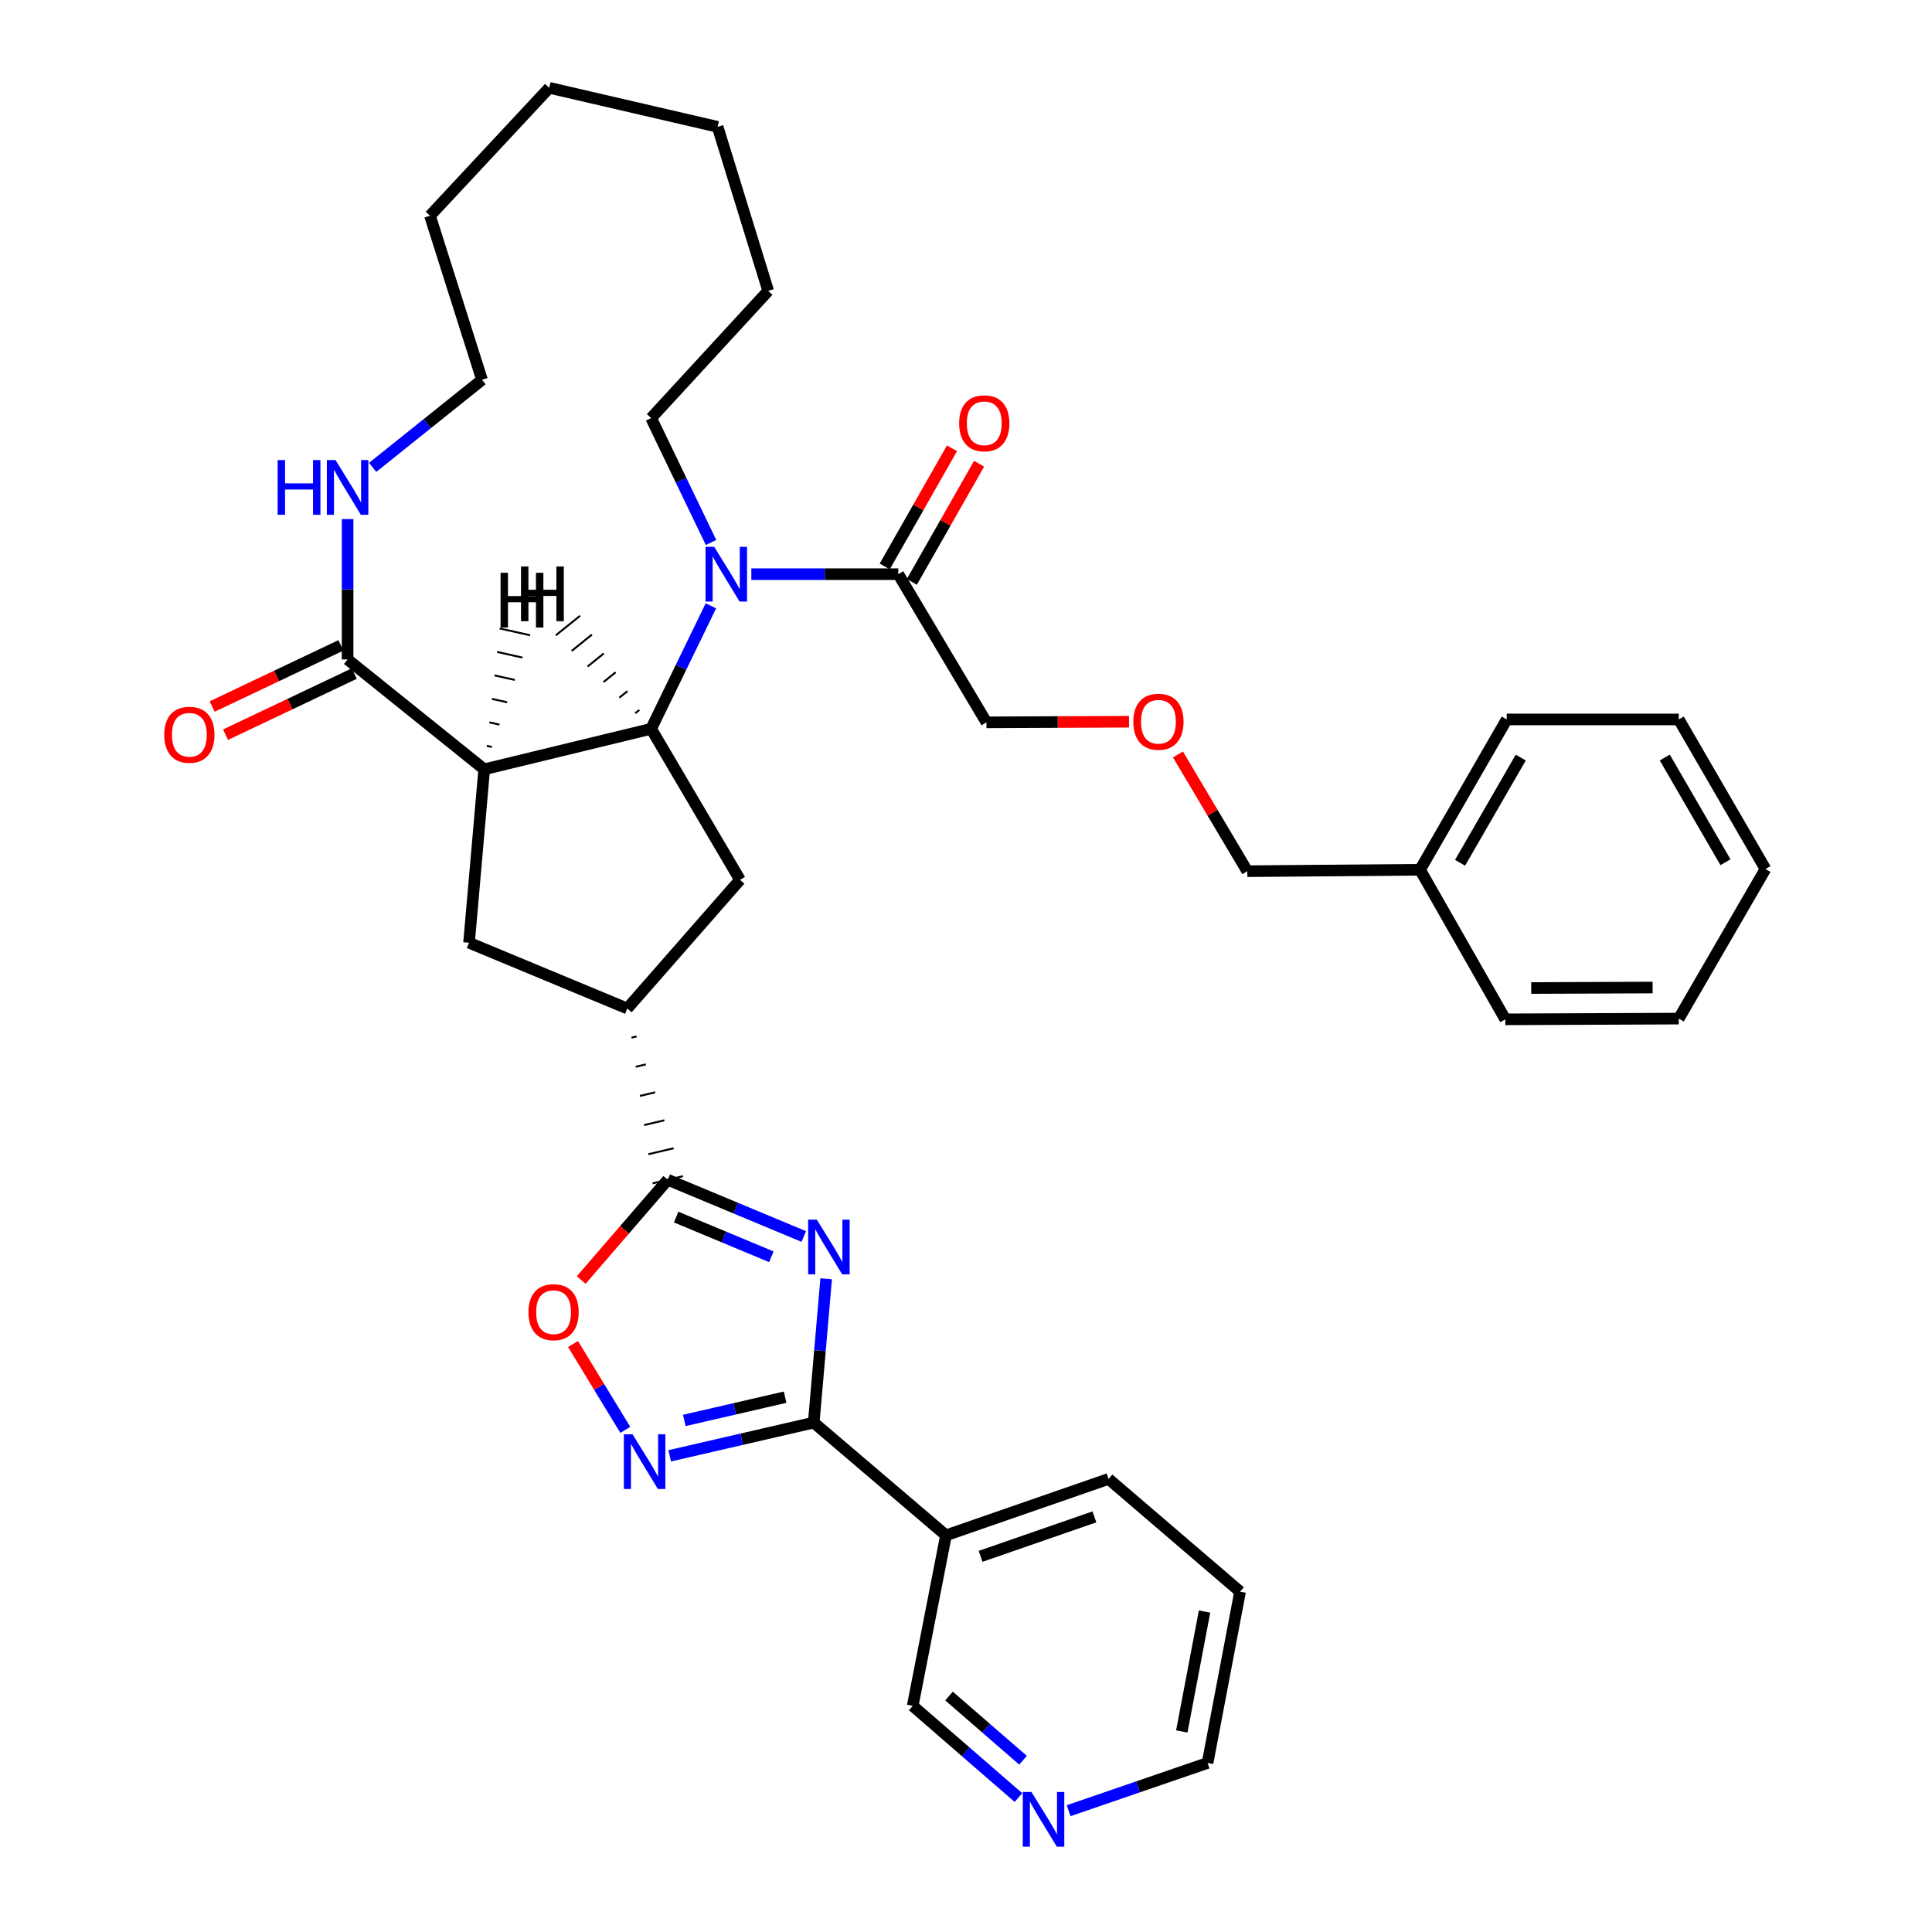 <?xml version='1.0' encoding='iso-8859-1'?>
<svg version='1.1' baseProfile='full'
              xmlns='http://www.w3.org/2000/svg'
                      xmlns:rdkit='http://www.rdkit.org/xml'
                      xmlns:xlink='http://www.w3.org/1999/xlink'
                  xml:space='preserve'
width='1000px' height='1000px' viewBox='0 0 1000 1000'>
<!-- END OF HEADER -->
<rect style='opacity:1.0;fill:#FFFFFF;stroke:none' width='1000' height='1000' x='0' y='0'> </rect>
<path class='bond-2' d='M 427.62,661.876 L 424.406,699.104' style='fill:none;fill-rule:evenodd;stroke:#0000FF;stroke-width:6px;stroke-linecap:butt;stroke-linejoin:miter;stroke-opacity:1' />
<path class='bond-2' d='M 424.406,699.104 L 421.191,736.332' style='fill:none;fill-rule:evenodd;stroke:#000000;stroke-width:6px;stroke-linecap:butt;stroke-linejoin:miter;stroke-opacity:1' />
<path class='bond-4' d='M 416.041,640.014 L 380.832,625.33' style='fill:none;fill-rule:evenodd;stroke:#0000FF;stroke-width:6px;stroke-linecap:butt;stroke-linejoin:miter;stroke-opacity:1' />
<path class='bond-4' d='M 380.832,625.33 L 345.624,610.647' style='fill:none;fill-rule:evenodd;stroke:#000000;stroke-width:6px;stroke-linecap:butt;stroke-linejoin:miter;stroke-opacity:1' />
<path class='bond-4' d='M 399.263,650.511 L 374.617,640.233' style='fill:none;fill-rule:evenodd;stroke:#0000FF;stroke-width:6px;stroke-linecap:butt;stroke-linejoin:miter;stroke-opacity:1' />
<path class='bond-4' d='M 374.617,640.233 L 349.971,629.955' style='fill:none;fill-rule:evenodd;stroke:#000000;stroke-width:6px;stroke-linecap:butt;stroke-linejoin:miter;stroke-opacity:1' />
<path class='bond-0' d='M 250.627,398.191 L 242.768,487.949' style='fill:none;fill-rule:evenodd;stroke:#000000;stroke-width:6px;stroke-linecap:butt;stroke-linejoin:miter;stroke-opacity:1' />
<path class='bond-6' d='M 250.627,398.191 L 179.921,341.336' style='fill:none;fill-rule:evenodd;stroke:#000000;stroke-width:6px;stroke-linecap:butt;stroke-linejoin:miter;stroke-opacity:1' />
<path class='bond-37' d='M 250.627,398.191 L 337.03,377.236' style='fill:none;fill-rule:evenodd;stroke:#000000;stroke-width:6px;stroke-linecap:butt;stroke-linejoin:miter;stroke-opacity:1' />
<path class='bond-41' d='M 254.587,386.626 L 251.961,386.04' style='fill:none;fill-rule:evenodd;stroke:#000000;stroke-width:1.0px;stroke-linecap:butt;stroke-linejoin:miter;stroke-opacity:1' />
<path class='bond-41' d='M 258.548,375.062 L 253.295,373.889' style='fill:none;fill-rule:evenodd;stroke:#000000;stroke-width:1.0px;stroke-linecap:butt;stroke-linejoin:miter;stroke-opacity:1' />
<path class='bond-41' d='M 262.508,363.497 L 254.629,361.738' style='fill:none;fill-rule:evenodd;stroke:#000000;stroke-width:1.0px;stroke-linecap:butt;stroke-linejoin:miter;stroke-opacity:1' />
<path class='bond-41' d='M 266.469,351.933 L 255.963,349.587' style='fill:none;fill-rule:evenodd;stroke:#000000;stroke-width:1.0px;stroke-linecap:butt;stroke-linejoin:miter;stroke-opacity:1' />
<path class='bond-41' d='M 270.429,340.368 L 257.297,337.436' style='fill:none;fill-rule:evenodd;stroke:#000000;stroke-width:1.0px;stroke-linecap:butt;stroke-linejoin:miter;stroke-opacity:1' />
<path class='bond-41' d='M 274.39,328.804 L 258.631,325.285' style='fill:none;fill-rule:evenodd;stroke:#000000;stroke-width:1.0px;stroke-linecap:butt;stroke-linejoin:miter;stroke-opacity:1' />
<path class='bond-1' d='M 337.03,377.236 L 383.031,455.405' style='fill:none;fill-rule:evenodd;stroke:#000000;stroke-width:6px;stroke-linecap:butt;stroke-linejoin:miter;stroke-opacity:1' />
<path class='bond-3' d='M 337.03,377.236 L 352.497,345.407' style='fill:none;fill-rule:evenodd;stroke:#000000;stroke-width:6px;stroke-linecap:butt;stroke-linejoin:miter;stroke-opacity:1' />
<path class='bond-3' d='M 352.497,345.407 L 367.964,313.577' style='fill:none;fill-rule:evenodd;stroke:#0000FF;stroke-width:6px;stroke-linecap:butt;stroke-linejoin:miter;stroke-opacity:1' />
<path class='bond-42' d='M 330.9,367.483 L 328.805,369.172' style='fill:none;fill-rule:evenodd;stroke:#000000;stroke-width:1.0px;stroke-linecap:butt;stroke-linejoin:miter;stroke-opacity:1' />
<path class='bond-42' d='M 324.771,357.731 L 320.58,361.107' style='fill:none;fill-rule:evenodd;stroke:#000000;stroke-width:1.0px;stroke-linecap:butt;stroke-linejoin:miter;stroke-opacity:1' />
<path class='bond-42' d='M 318.641,347.978 L 312.354,353.043' style='fill:none;fill-rule:evenodd;stroke:#000000;stroke-width:1.0px;stroke-linecap:butt;stroke-linejoin:miter;stroke-opacity:1' />
<path class='bond-42' d='M 312.512,338.225 L 304.129,344.979' style='fill:none;fill-rule:evenodd;stroke:#000000;stroke-width:1.0px;stroke-linecap:butt;stroke-linejoin:miter;stroke-opacity:1' />
<path class='bond-42' d='M 306.382,328.473 L 295.904,336.915' style='fill:none;fill-rule:evenodd;stroke:#000000;stroke-width:1.0px;stroke-linecap:butt;stroke-linejoin:miter;stroke-opacity:1' />
<path class='bond-42' d='M 300.252,318.72 L 287.679,328.85' style='fill:none;fill-rule:evenodd;stroke:#000000;stroke-width:1.0px;stroke-linecap:butt;stroke-linejoin:miter;stroke-opacity:1' />
<path class='bond-5' d='M 421.191,736.332 L 383.913,744.931' style='fill:none;fill-rule:evenodd;stroke:#000000;stroke-width:6px;stroke-linecap:butt;stroke-linejoin:miter;stroke-opacity:1' />
<path class='bond-5' d='M 383.913,744.931 L 346.634,753.53' style='fill:none;fill-rule:evenodd;stroke:#0000FF;stroke-width:6px;stroke-linecap:butt;stroke-linejoin:miter;stroke-opacity:1' />
<path class='bond-5' d='M 406.378,723.178 L 380.283,729.197' style='fill:none;fill-rule:evenodd;stroke:#000000;stroke-width:6px;stroke-linecap:butt;stroke-linejoin:miter;stroke-opacity:1' />
<path class='bond-5' d='M 380.283,729.197 L 354.189,735.216' style='fill:none;fill-rule:evenodd;stroke:#0000FF;stroke-width:6px;stroke-linecap:butt;stroke-linejoin:miter;stroke-opacity:1' />
<path class='bond-12' d='M 421.191,736.332 L 489.636,794.685' style='fill:none;fill-rule:evenodd;stroke:#000000;stroke-width:6px;stroke-linecap:butt;stroke-linejoin:miter;stroke-opacity:1' />
<path class='bond-11' d='M 388.892,297.193 L 426.92,297.193' style='fill:none;fill-rule:evenodd;stroke:#0000FF;stroke-width:6px;stroke-linecap:butt;stroke-linejoin:miter;stroke-opacity:1' />
<path class='bond-11' d='M 426.92,297.193 L 464.949,297.193' style='fill:none;fill-rule:evenodd;stroke:#000000;stroke-width:6px;stroke-linecap:butt;stroke-linejoin:miter;stroke-opacity:1' />
<path class='bond-17' d='M 368.03,280.791 L 352.53,248.593' style='fill:none;fill-rule:evenodd;stroke:#0000FF;stroke-width:6px;stroke-linecap:butt;stroke-linejoin:miter;stroke-opacity:1' />
<path class='bond-17' d='M 352.53,248.593 L 337.03,216.396' style='fill:none;fill-rule:evenodd;stroke:#000000;stroke-width:6px;stroke-linecap:butt;stroke-linejoin:miter;stroke-opacity:1' />
<path class='bond-7' d='M 345.624,610.647 L 323.232,636.584' style='fill:none;fill-rule:evenodd;stroke:#000000;stroke-width:6px;stroke-linecap:butt;stroke-linejoin:miter;stroke-opacity:1' />
<path class='bond-7' d='M 323.232,636.584 L 300.841,662.52' style='fill:none;fill-rule:evenodd;stroke:#FF0000;stroke-width:6px;stroke-linecap:butt;stroke-linejoin:miter;stroke-opacity:1' />
<path class='bond-8' d='M 326.859,537.078 L 329.478,536.459' style='fill:none;fill-rule:evenodd;stroke:#000000;stroke-width:1.0px;stroke-linecap:butt;stroke-linejoin:miter;stroke-opacity:1' />
<path class='bond-8' d='M 329.041,552.163 L 334.279,550.925' style='fill:none;fill-rule:evenodd;stroke:#000000;stroke-width:1.0px;stroke-linecap:butt;stroke-linejoin:miter;stroke-opacity:1' />
<path class='bond-8' d='M 331.222,567.248 L 339.079,565.392' style='fill:none;fill-rule:evenodd;stroke:#000000;stroke-width:1.0px;stroke-linecap:butt;stroke-linejoin:miter;stroke-opacity:1' />
<path class='bond-8' d='M 333.404,582.333 L 343.88,579.858' style='fill:none;fill-rule:evenodd;stroke:#000000;stroke-width:1.0px;stroke-linecap:butt;stroke-linejoin:miter;stroke-opacity:1' />
<path class='bond-8' d='M 335.585,597.418 L 348.68,594.325' style='fill:none;fill-rule:evenodd;stroke:#000000;stroke-width:1.0px;stroke-linecap:butt;stroke-linejoin:miter;stroke-opacity:1' />
<path class='bond-8' d='M 337.767,612.504 L 353.481,608.791' style='fill:none;fill-rule:evenodd;stroke:#000000;stroke-width:1.0px;stroke-linecap:butt;stroke-linejoin:miter;stroke-opacity:1' />
<path class='bond-36' d='M 323.651,740.099 L 310.124,717.873' style='fill:none;fill-rule:evenodd;stroke:#0000FF;stroke-width:6px;stroke-linecap:butt;stroke-linejoin:miter;stroke-opacity:1' />
<path class='bond-36' d='M 310.124,717.873 L 296.596,695.646' style='fill:none;fill-rule:evenodd;stroke:#FF0000;stroke-width:6px;stroke-linecap:butt;stroke-linejoin:miter;stroke-opacity:1' />
<path class='bond-13' d='M 179.921,341.336 L 179.921,305.009' style='fill:none;fill-rule:evenodd;stroke:#000000;stroke-width:6px;stroke-linecap:butt;stroke-linejoin:miter;stroke-opacity:1' />
<path class='bond-13' d='M 179.921,305.009 L 179.921,268.681' style='fill:none;fill-rule:evenodd;stroke:#0000FF;stroke-width:6px;stroke-linecap:butt;stroke-linejoin:miter;stroke-opacity:1' />
<path class='bond-14' d='M 176.458,334.043 L 143.137,349.866' style='fill:none;fill-rule:evenodd;stroke:#000000;stroke-width:6px;stroke-linecap:butt;stroke-linejoin:miter;stroke-opacity:1' />
<path class='bond-14' d='M 143.137,349.866 L 109.816,365.689' style='fill:none;fill-rule:evenodd;stroke:#FF0000;stroke-width:6px;stroke-linecap:butt;stroke-linejoin:miter;stroke-opacity:1' />
<path class='bond-14' d='M 183.385,348.629 L 150.063,364.452' style='fill:none;fill-rule:evenodd;stroke:#000000;stroke-width:6px;stroke-linecap:butt;stroke-linejoin:miter;stroke-opacity:1' />
<path class='bond-14' d='M 150.063,364.452 L 116.742,380.275' style='fill:none;fill-rule:evenodd;stroke:#FF0000;stroke-width:6px;stroke-linecap:butt;stroke-linejoin:miter;stroke-opacity:1' />
<path class='bond-9' d='M 324.678,521.992 L 242.768,487.949' style='fill:none;fill-rule:evenodd;stroke:#000000;stroke-width:6px;stroke-linecap:butt;stroke-linejoin:miter;stroke-opacity:1' />
<path class='bond-10' d='M 324.678,521.992 L 383.031,455.405' style='fill:none;fill-rule:evenodd;stroke:#000000;stroke-width:6px;stroke-linecap:butt;stroke-linejoin:miter;stroke-opacity:1' />
<path class='bond-15' d='M 471.965,301.187 L 489.375,270.602' style='fill:none;fill-rule:evenodd;stroke:#000000;stroke-width:6px;stroke-linecap:butt;stroke-linejoin:miter;stroke-opacity:1' />
<path class='bond-15' d='M 489.375,270.602 L 506.785,240.018' style='fill:none;fill-rule:evenodd;stroke:#FF0000;stroke-width:6px;stroke-linecap:butt;stroke-linejoin:miter;stroke-opacity:1' />
<path class='bond-15' d='M 457.933,293.199 L 475.343,262.614' style='fill:none;fill-rule:evenodd;stroke:#000000;stroke-width:6px;stroke-linecap:butt;stroke-linejoin:miter;stroke-opacity:1' />
<path class='bond-15' d='M 475.343,262.614 L 492.753,232.03' style='fill:none;fill-rule:evenodd;stroke:#FF0000;stroke-width:6px;stroke-linecap:butt;stroke-linejoin:miter;stroke-opacity:1' />
<path class='bond-20' d='M 464.949,297.193 L 510.582,373.881' style='fill:none;fill-rule:evenodd;stroke:#000000;stroke-width:6px;stroke-linecap:butt;stroke-linejoin:miter;stroke-opacity:1' />
<path class='bond-18' d='M 489.636,794.685 L 472.421,882.946' style='fill:none;fill-rule:evenodd;stroke:#000000;stroke-width:6px;stroke-linecap:butt;stroke-linejoin:miter;stroke-opacity:1' />
<path class='bond-21' d='M 489.636,794.685 L 573.796,765.495' style='fill:none;fill-rule:evenodd;stroke:#000000;stroke-width:6px;stroke-linecap:butt;stroke-linejoin:miter;stroke-opacity:1' />
<path class='bond-21' d='M 507.551,805.562 L 566.463,785.129' style='fill:none;fill-rule:evenodd;stroke:#000000;stroke-width:6px;stroke-linecap:butt;stroke-linejoin:miter;stroke-opacity:1' />
<path class='bond-23' d='M 192.89,241.909 L 221.188,219.245' style='fill:none;fill-rule:evenodd;stroke:#0000FF;stroke-width:6px;stroke-linecap:butt;stroke-linejoin:miter;stroke-opacity:1' />
<path class='bond-23' d='M 221.188,219.245 L 249.487,196.58' style='fill:none;fill-rule:evenodd;stroke:#000000;stroke-width:6px;stroke-linecap:butt;stroke-linejoin:miter;stroke-opacity:1' />
<path class='bond-16' d='M 527.149,930.416 L 499.785,906.681' style='fill:none;fill-rule:evenodd;stroke:#0000FF;stroke-width:6px;stroke-linecap:butt;stroke-linejoin:miter;stroke-opacity:1' />
<path class='bond-16' d='M 499.785,906.681 L 472.421,882.946' style='fill:none;fill-rule:evenodd;stroke:#000000;stroke-width:6px;stroke-linecap:butt;stroke-linejoin:miter;stroke-opacity:1' />
<path class='bond-16' d='M 529.52,911.098 L 510.365,894.483' style='fill:none;fill-rule:evenodd;stroke:#0000FF;stroke-width:6px;stroke-linecap:butt;stroke-linejoin:miter;stroke-opacity:1' />
<path class='bond-16' d='M 510.365,894.483 L 491.21,877.869' style='fill:none;fill-rule:evenodd;stroke:#000000;stroke-width:6px;stroke-linecap:butt;stroke-linejoin:miter;stroke-opacity:1' />
<path class='bond-38' d='M 553.115,937.214 L 589.075,924.859' style='fill:none;fill-rule:evenodd;stroke:#0000FF;stroke-width:6px;stroke-linecap:butt;stroke-linejoin:miter;stroke-opacity:1' />
<path class='bond-38' d='M 589.075,924.859 L 625.036,912.503' style='fill:none;fill-rule:evenodd;stroke:#000000;stroke-width:6px;stroke-linecap:butt;stroke-linejoin:miter;stroke-opacity:1' />
<path class='bond-29' d='M 337.03,216.396 L 397.617,150.561' style='fill:none;fill-rule:evenodd;stroke:#000000;stroke-width:6px;stroke-linecap:butt;stroke-linejoin:miter;stroke-opacity:1' />
<path class='bond-19' d='M 584.379,373.561 L 547.48,373.721' style='fill:none;fill-rule:evenodd;stroke:#FF0000;stroke-width:6px;stroke-linecap:butt;stroke-linejoin:miter;stroke-opacity:1' />
<path class='bond-19' d='M 547.48,373.721 L 510.582,373.881' style='fill:none;fill-rule:evenodd;stroke:#000000;stroke-width:6px;stroke-linecap:butt;stroke-linejoin:miter;stroke-opacity:1' />
<path class='bond-25' d='M 609.71,390.507 L 627.658,420.718' style='fill:none;fill-rule:evenodd;stroke:#FF0000;stroke-width:6px;stroke-linecap:butt;stroke-linejoin:miter;stroke-opacity:1' />
<path class='bond-25' d='M 627.658,420.718 L 645.605,450.928' style='fill:none;fill-rule:evenodd;stroke:#000000;stroke-width:6px;stroke-linecap:butt;stroke-linejoin:miter;stroke-opacity:1' />
<path class='bond-28' d='M 573.796,765.495 L 641.864,823.848' style='fill:none;fill-rule:evenodd;stroke:#000000;stroke-width:6px;stroke-linecap:butt;stroke-linejoin:miter;stroke-opacity:1' />
<path class='bond-22' d='M 735.005,450.184 L 645.605,450.928' style='fill:none;fill-rule:evenodd;stroke:#000000;stroke-width:6px;stroke-linecap:butt;stroke-linejoin:miter;stroke-opacity:1' />
<path class='bond-26' d='M 735.005,450.184 L 779.884,372.383' style='fill:none;fill-rule:evenodd;stroke:#000000;stroke-width:6px;stroke-linecap:butt;stroke-linejoin:miter;stroke-opacity:1' />
<path class='bond-26' d='M 755.723,446.582 L 787.138,392.121' style='fill:none;fill-rule:evenodd;stroke:#000000;stroke-width:6px;stroke-linecap:butt;stroke-linejoin:miter;stroke-opacity:1' />
<path class='bond-27' d='M 735.005,450.184 L 779.148,527.608' style='fill:none;fill-rule:evenodd;stroke:#000000;stroke-width:6px;stroke-linecap:butt;stroke-linejoin:miter;stroke-opacity:1' />
<path class='bond-30' d='M 249.487,196.58 L 222.558,111.666' style='fill:none;fill-rule:evenodd;stroke:#000000;stroke-width:6px;stroke-linecap:butt;stroke-linejoin:miter;stroke-opacity:1' />
<path class='bond-24' d='M 625.036,912.503 L 641.864,823.848' style='fill:none;fill-rule:evenodd;stroke:#000000;stroke-width:6px;stroke-linecap:butt;stroke-linejoin:miter;stroke-opacity:1' />
<path class='bond-24' d='M 611.696,896.194 L 623.476,834.135' style='fill:none;fill-rule:evenodd;stroke:#000000;stroke-width:6px;stroke-linecap:butt;stroke-linejoin:miter;stroke-opacity:1' />
<path class='bond-31' d='M 779.884,372.383 L 868.925,372.383' style='fill:none;fill-rule:evenodd;stroke:#000000;stroke-width:6px;stroke-linecap:butt;stroke-linejoin:miter;stroke-opacity:1' />
<path class='bond-32' d='M 779.148,527.608 L 868.925,527.231' style='fill:none;fill-rule:evenodd;stroke:#000000;stroke-width:6px;stroke-linecap:butt;stroke-linejoin:miter;stroke-opacity:1' />
<path class='bond-32' d='M 792.547,511.405 L 855.39,511.141' style='fill:none;fill-rule:evenodd;stroke:#000000;stroke-width:6px;stroke-linecap:butt;stroke-linejoin:miter;stroke-opacity:1' />
<path class='bond-33' d='M 397.617,150.561 L 371.432,65.647' style='fill:none;fill-rule:evenodd;stroke:#000000;stroke-width:6px;stroke-linecap:butt;stroke-linejoin:miter;stroke-opacity:1' />
<path class='bond-39' d='M 222.558,111.666 L 284.293,45.455' style='fill:none;fill-rule:evenodd;stroke:#000000;stroke-width:6px;stroke-linecap:butt;stroke-linejoin:miter;stroke-opacity:1' />
<path class='bond-40' d='M 868.925,372.383 L 913.804,449.807' style='fill:none;fill-rule:evenodd;stroke:#000000;stroke-width:6px;stroke-linecap:butt;stroke-linejoin:miter;stroke-opacity:1' />
<path class='bond-40' d='M 861.687,392.094 L 893.102,446.291' style='fill:none;fill-rule:evenodd;stroke:#000000;stroke-width:6px;stroke-linecap:butt;stroke-linejoin:miter;stroke-opacity:1' />
<path class='bond-35' d='M 868.925,527.231 L 913.804,449.807' style='fill:none;fill-rule:evenodd;stroke:#000000;stroke-width:6px;stroke-linecap:butt;stroke-linejoin:miter;stroke-opacity:1' />
<path class='bond-34' d='M 371.432,65.647 L 284.293,45.455' style='fill:none;fill-rule:evenodd;stroke:#000000;stroke-width:6px;stroke-linecap:butt;stroke-linejoin:miter;stroke-opacity:1' />
<path  class='atom-0' d='M 422.78 631.275
L 432.06 646.275
Q 432.98 647.755, 434.46 650.435
Q 435.94 653.115, 436.02 653.275
L 436.02 631.275
L 439.78 631.275
L 439.78 659.595
L 435.9 659.595
L 425.94 643.195
Q 424.78 641.275, 423.54 639.075
Q 422.34 636.875, 421.98 636.195
L 421.98 659.595
L 418.3 659.595
L 418.3 631.275
L 422.78 631.275
' fill='#0000FF'/>
<path  class='atom-4' d='M 369.666 283.033
L 378.946 298.033
Q 379.866 299.513, 381.346 302.193
Q 382.826 304.873, 382.906 305.033
L 382.906 283.033
L 386.666 283.033
L 386.666 311.353
L 382.786 311.353
L 372.826 294.953
Q 371.666 293.033, 370.426 290.833
Q 369.226 288.633, 368.866 287.953
L 368.866 311.353
L 365.186 311.353
L 365.186 283.033
L 369.666 283.033
' fill='#0000FF'/>
<path  class='atom-6' d='M 327.388 742.365
L 336.668 757.365
Q 337.588 758.845, 339.068 761.525
Q 340.548 764.205, 340.628 764.365
L 340.628 742.365
L 344.388 742.365
L 344.388 770.685
L 340.508 770.685
L 330.548 754.285
Q 329.388 752.365, 328.148 750.165
Q 326.948 747.965, 326.588 747.285
L 326.588 770.685
L 322.908 770.685
L 322.908 742.365
L 327.388 742.365
' fill='#0000FF'/>
<path  class='atom-8' d='M 273.526 679.181
Q 273.526 672.381, 276.886 668.581
Q 280.246 664.781, 286.526 664.781
Q 292.806 664.781, 296.166 668.581
Q 299.526 672.381, 299.526 679.181
Q 299.526 686.061, 296.126 689.981
Q 292.726 693.861, 286.526 693.861
Q 280.286 693.861, 276.886 689.981
Q 273.526 686.101, 273.526 679.181
M 286.526 690.661
Q 290.846 690.661, 293.166 687.781
Q 295.526 684.861, 295.526 679.181
Q 295.526 673.621, 293.166 670.821
Q 290.846 667.981, 286.526 667.981
Q 282.206 667.981, 279.846 670.781
Q 277.526 673.581, 277.526 679.181
Q 277.526 684.901, 279.846 687.781
Q 282.206 690.661, 286.526 690.661
' fill='#FF0000'/>
<path  class='atom-14' d='M 143.701 238.135
L 147.541 238.135
L 147.541 250.175
L 162.021 250.175
L 162.021 238.135
L 165.861 238.135
L 165.861 266.455
L 162.021 266.455
L 162.021 253.375
L 147.541 253.375
L 147.541 266.455
L 143.701 266.455
L 143.701 238.135
' fill='#0000FF'/>
<path  class='atom-14' d='M 173.661 238.135
L 182.941 253.135
Q 183.861 254.615, 185.341 257.295
Q 186.821 259.975, 186.901 260.135
L 186.901 238.135
L 190.661 238.135
L 190.661 266.455
L 186.781 266.455
L 176.821 250.055
Q 175.661 248.135, 174.421 245.935
Q 173.221 243.735, 172.861 243.055
L 172.861 266.455
L 169.181 266.455
L 169.181 238.135
L 173.661 238.135
' fill='#0000FF'/>
<path  class='atom-15' d='M 85.012 380.312
Q 85.012 373.512, 88.372 369.712
Q 91.732 365.912, 98.012 365.912
Q 104.292 365.912, 107.652 369.712
Q 111.012 373.512, 111.012 380.312
Q 111.012 387.192, 107.612 391.112
Q 104.212 394.992, 98.012 394.992
Q 91.772 394.992, 88.372 391.112
Q 85.012 387.232, 85.012 380.312
M 98.012 391.792
Q 102.332 391.792, 104.652 388.912
Q 107.012 385.992, 107.012 380.312
Q 107.012 374.752, 104.652 371.952
Q 102.332 369.112, 98.012 369.112
Q 93.692 369.112, 91.332 371.912
Q 89.012 374.712, 89.012 380.312
Q 89.012 386.032, 91.332 388.912
Q 93.692 391.792, 98.012 391.792
' fill='#FF0000'/>
<path  class='atom-16' d='M 496.451 219.095
Q 496.451 212.295, 499.811 208.495
Q 503.171 204.695, 509.451 204.695
Q 515.731 204.695, 519.091 208.495
Q 522.451 212.295, 522.451 219.095
Q 522.451 225.975, 519.051 229.895
Q 515.651 233.775, 509.451 233.775
Q 503.211 233.775, 499.811 229.895
Q 496.451 226.015, 496.451 219.095
M 509.451 230.575
Q 513.771 230.575, 516.091 227.695
Q 518.451 224.775, 518.451 219.095
Q 518.451 213.535, 516.091 210.735
Q 513.771 207.895, 509.451 207.895
Q 505.131 207.895, 502.771 210.695
Q 500.451 213.495, 500.451 219.095
Q 500.451 224.815, 502.771 227.695
Q 505.131 230.575, 509.451 230.575
' fill='#FF0000'/>
<path  class='atom-17' d='M 533.87 927.515
L 543.15 942.515
Q 544.07 943.995, 545.55 946.675
Q 547.03 949.355, 547.11 949.515
L 547.11 927.515
L 550.87 927.515
L 550.87 955.835
L 546.99 955.835
L 537.03 939.435
Q 535.87 937.515, 534.63 935.315
Q 533.43 933.115, 533.07 932.435
L 533.07 955.835
L 529.39 955.835
L 529.39 927.515
L 533.87 927.515
' fill='#0000FF'/>
<path  class='atom-20' d='M 586.604 373.575
Q 586.604 366.775, 589.964 362.975
Q 593.324 359.175, 599.604 359.175
Q 605.884 359.175, 609.244 362.975
Q 612.604 366.775, 612.604 373.575
Q 612.604 380.455, 609.204 384.375
Q 605.804 388.255, 599.604 388.255
Q 593.364 388.255, 589.964 384.375
Q 586.604 380.495, 586.604 373.575
M 599.604 385.055
Q 603.924 385.055, 606.244 382.175
Q 608.604 379.255, 608.604 373.575
Q 608.604 368.015, 606.244 365.215
Q 603.924 362.375, 599.604 362.375
Q 595.284 362.375, 592.924 365.175
Q 590.604 367.975, 590.604 373.575
Q 590.604 379.295, 592.924 382.175
Q 595.284 385.055, 599.604 385.055
' fill='#FF0000'/>
<path  class='atom-37' d='M 259.093 296.482
L 262.933 296.482
L 262.933 308.522
L 277.413 308.522
L 277.413 296.482
L 281.253 296.482
L 281.253 324.802
L 277.413 324.802
L 277.413 311.722
L 262.933 311.722
L 262.933 324.802
L 259.093 324.802
L 259.093 296.482
' fill='#000000'/>
<path  class='atom-38' d='M 269.67 293.223
L 273.51 293.223
L 273.51 305.263
L 287.99 305.263
L 287.99 293.223
L 291.83 293.223
L 291.83 321.543
L 287.99 321.543
L 287.99 308.463
L 273.51 308.463
L 273.51 321.543
L 269.67 321.543
L 269.67 293.223
' fill='#000000'/>
</svg>
